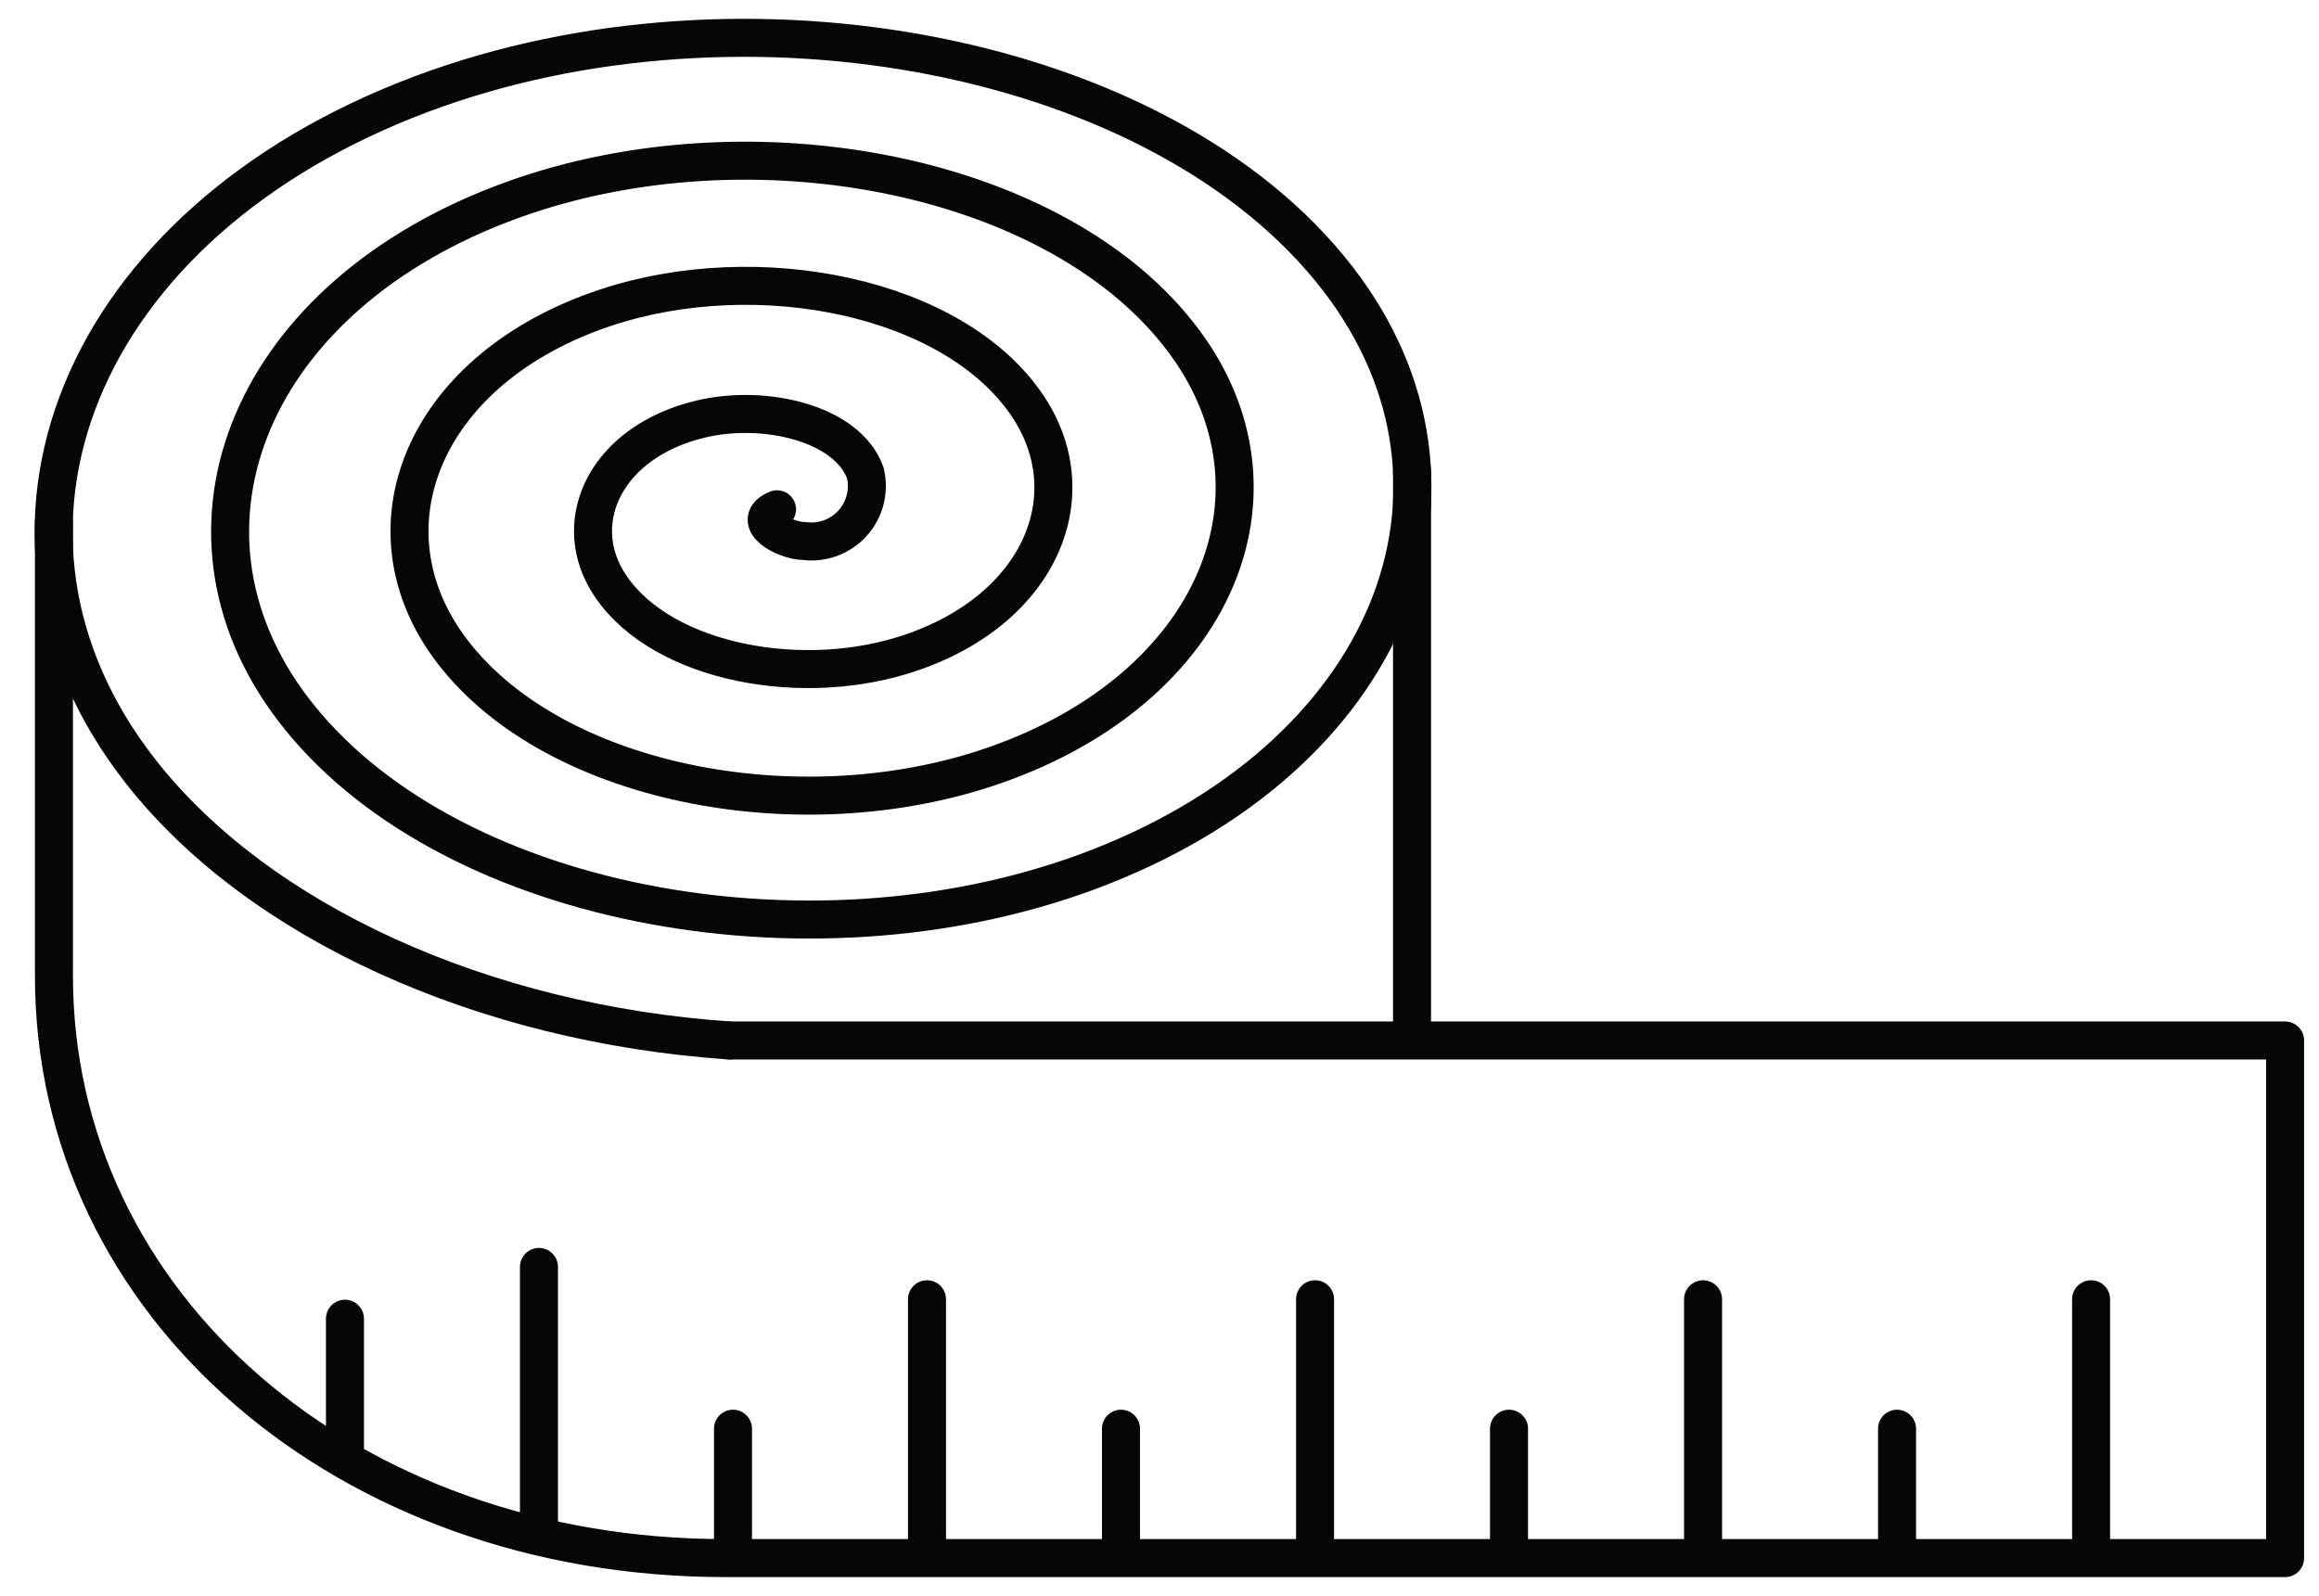 <svg width="61" height="42" viewBox="0 0 61 42" fill="none" xmlns="http://www.w3.org/2000/svg">
<path d="M20.439 13.4C19.702 13.703 20.635 14.231 21.151 14.234C21.386 14.266 21.625 14.239 21.848 14.157C22.07 14.075 22.269 13.941 22.428 13.764C22.586 13.588 22.7 13.376 22.758 13.146C22.816 12.916 22.817 12.675 22.762 12.445C22.3 11.142 20.117 10.618 18.417 11.029C15.965 11.624 15.02 13.65 15.951 15.245C17.174 17.341 20.841 18.13 23.725 17.249C27.313 16.154 28.64 13.09 27.036 10.687C25.11 7.806 19.947 6.754 15.915 8.1C11.205 9.674 9.496 13.773 11.769 16.965C14.376 20.621 21.025 21.938 26.183 20.129C32.007 18.088 34.092 12.96 31.155 8.995C27.882 4.568 19.761 2.991 13.489 5.257C6.563 7.758 4.105 13.903 7.695 18.639C11.627 23.826 21.21 25.661 28.585 22.944C36.602 19.987 39.431 12.832 35.192 7.335C30.606 1.392 19.573 -0.701 11.107 2.467C2.001 5.874 -1.197 14.034 3.69 20.285C6.798 24.263 12.711 26.932 19.186 27.376" stroke="#070606" stroke-linecap="round" stroke-linejoin="round"/>
<path d="M19.186 26.876C18.91 26.876 18.686 27.1 18.686 27.376C18.686 27.652 18.91 27.876 19.186 27.876V26.876ZM60.108 27.376H60.608C60.608 27.1 60.384 26.876 60.108 26.876V27.376ZM60.108 40.995V41.495C60.384 41.495 60.608 41.271 60.608 40.995H60.108ZM1.919 13.758C1.919 13.482 1.696 13.258 1.419 13.258C1.143 13.258 0.919 13.482 0.919 13.758H1.919ZM8.574 38.1C8.574 38.377 8.798 38.6 9.074 38.6C9.35 38.6 9.574 38.377 9.574 38.1H8.574ZM9.574 34.697C9.574 34.421 9.35 34.197 9.074 34.197C8.798 34.197 8.574 34.421 8.574 34.697H9.574ZM13.677 40.144C13.677 40.42 13.901 40.644 14.177 40.644C14.454 40.644 14.677 40.42 14.677 40.144H13.677ZM14.677 33.334C14.677 33.057 14.454 32.834 14.177 32.834C13.901 32.834 13.677 33.057 13.677 33.334H14.677ZM18.781 40.995C18.781 41.271 19.005 41.495 19.281 41.495C19.557 41.495 19.781 41.271 19.781 40.995H18.781ZM19.781 37.591C19.781 37.315 19.557 37.091 19.281 37.091C19.005 37.091 18.781 37.315 18.781 37.591H19.781ZM23.884 40.995C23.884 41.271 24.108 41.495 24.384 41.495C24.66 41.495 24.884 41.271 24.884 40.995H23.884ZM24.884 34.185C24.884 33.908 24.66 33.685 24.384 33.685C24.108 33.685 23.884 33.908 23.884 34.185H24.884ZM28.987 40.995C28.987 41.271 29.211 41.495 29.487 41.495C29.763 41.495 29.987 41.271 29.987 40.995H28.987ZM29.987 37.591C29.987 37.315 29.763 37.091 29.487 37.091C29.211 37.091 28.987 37.315 28.987 37.591H29.987ZM34.092 40.995C34.092 41.271 34.316 41.495 34.592 41.495C34.868 41.495 35.092 41.271 35.092 40.995H34.092ZM35.092 34.185C35.092 33.908 34.868 33.685 34.592 33.685C34.316 33.685 34.092 33.908 34.092 34.185H35.092ZM39.194 40.995C39.194 41.271 39.418 41.495 39.694 41.495C39.97 41.495 40.194 41.271 40.194 40.995H39.194ZM40.194 37.591C40.194 37.315 39.97 37.091 39.694 37.091C39.418 37.091 39.194 37.315 39.194 37.591H40.194ZM49.401 40.995C49.401 41.271 49.625 41.495 49.901 41.495C50.177 41.495 50.401 41.271 50.401 40.995H49.401ZM50.401 37.591C50.401 37.315 50.177 37.091 49.901 37.091C49.625 37.091 49.401 37.315 49.401 37.591H50.401ZM44.298 40.995C44.298 41.271 44.522 41.495 44.798 41.495C45.075 41.495 45.298 41.271 45.298 40.995H44.298ZM45.298 34.185C45.298 33.908 45.075 33.685 44.798 33.685C44.522 33.685 44.298 33.908 44.298 34.185H45.298ZM54.505 40.995C54.505 41.271 54.728 41.495 55.005 41.495C55.281 41.495 55.505 41.271 55.505 40.995H54.505ZM55.505 34.185C55.505 33.908 55.281 33.685 55.005 33.685C54.728 33.685 54.505 33.908 54.505 34.185H55.505ZM36.643 27.206C36.643 27.482 36.866 27.706 37.143 27.706C37.419 27.706 37.643 27.482 37.643 27.206H36.643ZM37.643 12.396C37.643 12.12 37.419 11.896 37.143 11.896C36.866 11.896 36.643 12.12 36.643 12.396H37.643ZM19.186 27.876H60.108V26.876H19.186V27.876ZM59.608 27.376V40.995H60.608V27.376H59.608ZM60.108 40.495H19.081V41.495H60.108V40.495ZM19.081 40.495C9.327 40.495 1.919 34.012 1.919 25.674H0.919C0.919 34.695 8.914 41.495 19.081 41.495V40.495ZM1.919 25.674V13.758H0.919V25.674H1.919ZM9.574 38.1V34.697H8.574V38.1H9.574ZM14.677 40.144V33.334H13.677V40.144H14.677ZM19.781 40.995V37.591H18.781V40.995H19.781ZM24.884 40.995V34.185H23.884V40.995H24.884ZM29.987 40.995V37.591H28.987V40.995H29.987ZM35.092 40.995V34.185H34.092V40.995H35.092ZM40.194 40.995V37.591H39.194V40.995H40.194ZM50.401 40.995V37.591H49.401V40.995H50.401ZM45.298 40.995V34.185H44.298V40.995H45.298ZM55.505 40.995V34.185H54.505V40.995H55.505ZM37.643 27.206V12.396H36.643V27.206H37.643Z" fill="#070606"/>
</svg>
